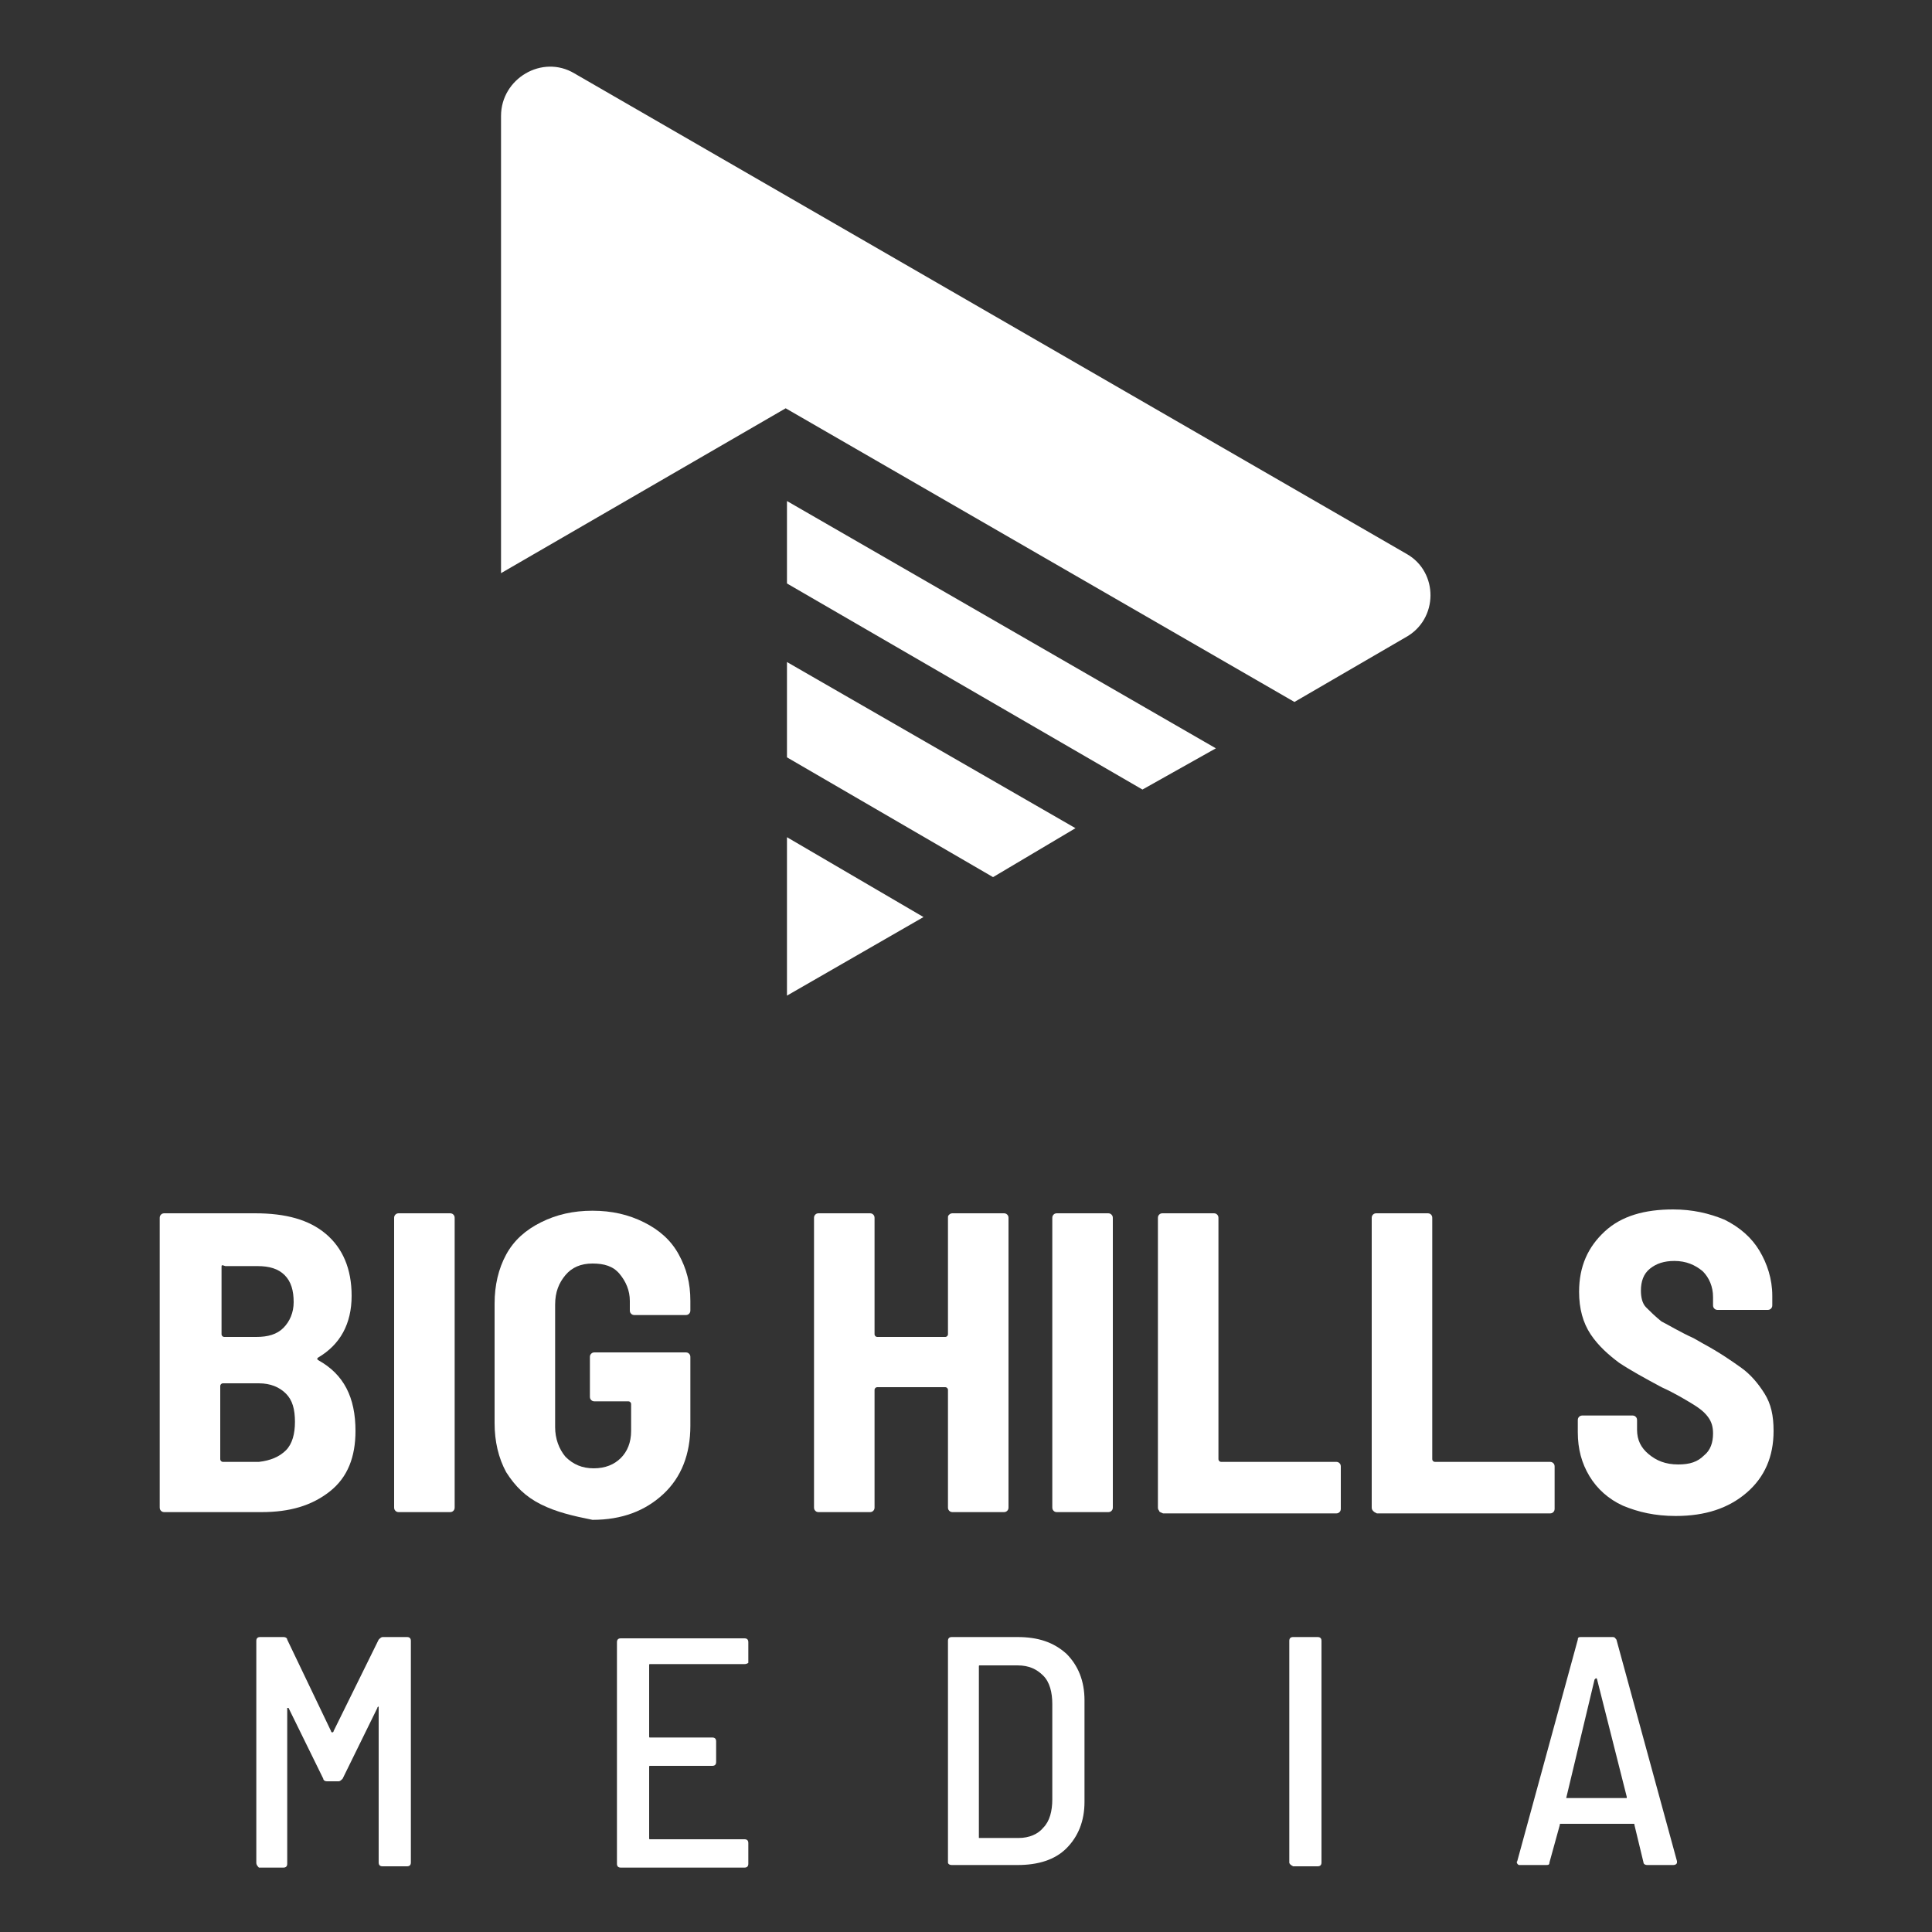 <?xml version="1.0" encoding="UTF-8"?> <svg xmlns="http://www.w3.org/2000/svg" viewBox="0 0 150.00 150.00" data-guides="{&quot;vertical&quot;:[],&quot;horizontal&quot;:[]}"><rect x="0" y="0" width="150.00" height="150.00" fill="#333333" stroke="none"/><path fill="#ffffff" stroke="none" fill-opacity="1" stroke-width="1" stroke-opacity="1" alignment-baseline="baseline" baseline-shift="baseline" color="rgb(51, 51, 51)" color-interpolation-filters="linearRGB" color-interpolation="sRGB" font-size-adjust="" font-stretch="normal" class="st0" id="tSvgc562382960" title="Path 1" d="M25.6 115.8C24.2 116.9 22.5 117.4 20.3 117.4C17.8 117.4 15.3 117.4 12.8 117.4C12.7 117.4 12.6 117.4 12.5 117.3C12.4 117.2 12.4 117.1 12.4 117C12.4 109.533 12.4 102.067 12.4 94.6C12.4 94.5 12.4 94.4 12.5 94.3C12.6 94.2 12.7 94.2 12.8 94.2C15.133 94.2 17.467 94.2 19.8 94.2C22.2 94.2 24 94.7 25.3 95.8C26.6 96.9 27.3 98.5 27.3 100.6C27.3 102.8 26.4 104.4 24.7 105.4C24.6 105.5 24.6 105.5 24.7 105.6C26.7 106.7 27.6 108.5 27.6 111.1C27.6 113.1 27 114.7 25.6 115.8ZM17.2 98.4C17.2 100.133 17.2 101.867 17.2 103.6C17.2 103.7 17.3 103.8 17.4 103.8C18.233 103.8 19.067 103.8 19.9 103.8C20.8 103.8 21.5 103.6 22 103.1C22.5 102.6 22.8 101.9 22.8 101.1C22.8 100.2 22.6 99.5 22.1 99C21.6 98.5 20.9 98.3 20 98.3C19.167 98.3 18.333 98.3 17.5 98.3C17.2 98.2 17.2 98.2 17.2 98.4ZM22.2 112.6C22.7 112.1 22.9 111.3 22.9 110.4C22.9 109.4 22.7 108.7 22.2 108.2C21.7 107.7 21 107.4 20.1 107.4C19.167 107.4 18.233 107.4 17.3 107.4C17.2 107.4 17.1 107.5 17.1 107.6C17.1 109.5 17.1 111.4 17.1 113.3C17.1 113.4 17.2 113.5 17.3 113.5C18.233 113.5 19.167 113.5 20.1 113.5C21 113.4 21.7 113.1 22.2 112.6Z"></path><path fill="#ffffff" stroke="none" fill-opacity="1" stroke-width="1" stroke-opacity="1" alignment-baseline="baseline" baseline-shift="baseline" color="rgb(51, 51, 51)" color-interpolation-filters="linearRGB" color-interpolation="sRGB" font-size-adjust="" font-stretch="normal" class="st0" id="tSvg1559ecc265c" title="Path 2" d="M30.7 117.3C30.6 117.2 30.6 117.1 30.6 117C30.6 109.533 30.6 102.067 30.6 94.6C30.6 94.5 30.6 94.4 30.7 94.3C30.8 94.2 30.9 94.2 31 94.2C32.3 94.2 33.6 94.2 34.9 94.2C35 94.2 35.1 94.2 35.2 94.3C35.3 94.4 35.3 94.5 35.3 94.6C35.3 102.067 35.3 109.533 35.3 117C35.3 117.1 35.3 117.2 35.2 117.3C35.1 117.4 35 117.4 34.9 117.4C33.6 117.4 32.3 117.4 31 117.4C30.9 117.4 30.8 117.4 30.7 117.3Z"></path><path fill="#ffffff" stroke="none" fill-opacity="1" stroke-width="1" stroke-opacity="1" alignment-baseline="baseline" baseline-shift="baseline" color="rgb(51, 51, 51)" color-interpolation-filters="linearRGB" color-interpolation="sRGB" font-size-adjust="" font-stretch="normal" class="st0" id="tSvg7042cf23ab" title="Path 3" d="M42 116.8C40.8 116.2 40 115.4 39.3 114.3C38.7 113.2 38.4 111.9 38.4 110.5C38.4 107.4 38.4 104.3 38.4 101.2C38.4 99.8 38.7 98.5 39.3 97.4C39.9 96.3 40.8 95.5 42 94.9C43.2 94.3 44.5 94 46 94C47.5 94 48.8 94.3 50 94.9C51.2 95.5 52.1 96.3 52.7 97.4C53.3 98.5 53.6 99.6 53.6 101C53.6 101.233 53.6 101.467 53.6 101.7C53.6 101.8 53.6 101.9 53.5 102C53.4 102.1 53.3 102.1 53.2 102.1C51.9 102.1 50.6 102.1 49.3 102.1C49.2 102.1 49.1 102.1 49 102C48.9 101.9 48.9 101.8 48.9 101.7C48.9 101.467 48.9 101.233 48.9 101C48.9 100.2 48.6 99.5 48.1 98.9C47.6 98.3 46.9 98.1 46 98.1C45.1 98.1 44.4 98.4 43.9 99C43.4 99.6 43.1 100.3 43.1 101.3C43.1 104.467 43.1 107.633 43.1 110.8C43.1 111.7 43.4 112.5 43.9 113.1C44.5 113.7 45.2 114 46.1 114C47 114 47.7 113.7 48.2 113.2C48.7 112.7 49 112 49 111.1C49 110.4 49 109.7 49 109C49 108.9 48.9 108.8 48.8 108.8C47.933 108.8 47.067 108.8 46.2 108.8C46.1 108.8 46 108.8 45.9 108.7C45.8 108.6 45.8 108.5 45.8 108.4C45.8 107.4 45.8 106.4 45.8 105.4C45.8 105.3 45.8 105.2 45.9 105.1C46 105 46.1 105 46.2 105C48.533 105 50.867 105 53.2 105C53.3 105 53.4 105 53.5 105.1C53.6 105.2 53.6 105.3 53.6 105.4C53.6 107.167 53.6 108.933 53.6 110.7C53.6 112.9 52.9 114.7 51.5 116C50.1 117.3 48.3 118 46 118C44.5 117.7 43.2 117.4 42 116.8Z"></path><path fill="#ffffff" stroke="none" fill-opacity="1" stroke-width="1" stroke-opacity="1" alignment-baseline="baseline" baseline-shift="baseline" color="rgb(51, 51, 51)" color-interpolation-filters="linearRGB" color-interpolation="sRGB" font-size-adjust="" font-stretch="normal" class="st0" id="tSvg101dbf180a2" title="Path 4" d="M73.7 94.3C73.8 94.2 73.9 94.2 74 94.2C75.3 94.2 76.6 94.2 77.9 94.2C78 94.2 78.1 94.2 78.2 94.3C78.3 94.4 78.3 94.5 78.3 94.6C78.3 102.067 78.3 109.533 78.3 117C78.3 117.1 78.3 117.2 78.2 117.3C78.1 117.4 78 117.4 77.9 117.4C76.6 117.4 75.3 117.4 74 117.4C73.9 117.4 73.8 117.4 73.7 117.3C73.6 117.2 73.6 117.1 73.6 117C73.6 113.967 73.6 110.933 73.6 107.9C73.6 107.8 73.5 107.7 73.4 107.7C71.633 107.7 69.867 107.7 68.1 107.7C68 107.7 67.9 107.8 67.9 107.9C67.9 110.933 67.9 113.967 67.9 117C67.9 117.1 67.9 117.2 67.8 117.3C67.7 117.4 67.6 117.4 67.5 117.4C66.2 117.4 64.9 117.4 63.6 117.4C63.5 117.4 63.4 117.4 63.3 117.3C63.2 117.2 63.2 117.1 63.2 117C63.2 109.533 63.2 102.067 63.2 94.6C63.2 94.5 63.2 94.4 63.3 94.3C63.4 94.2 63.5 94.2 63.6 94.2C64.9 94.2 66.2 94.2 67.5 94.2C67.6 94.2 67.7 94.2 67.8 94.3C67.9 94.4 67.9 94.5 67.9 94.6C67.9 97.6 67.9 100.6 67.9 103.6C67.9 103.7 68 103.8 68.1 103.8C69.867 103.8 71.633 103.8 73.4 103.8C73.5 103.8 73.6 103.7 73.6 103.6C73.6 100.6 73.6 97.6 73.6 94.6C73.6 94.4 73.6 94.4 73.7 94.3Z"></path><path fill="#ffffff" stroke="none" fill-opacity="1" stroke-width="1" stroke-opacity="1" alignment-baseline="baseline" baseline-shift="baseline" color="rgb(51, 51, 51)" color-interpolation-filters="linearRGB" color-interpolation="sRGB" font-size-adjust="" font-stretch="normal" class="st0" id="tSvg13f9c97c78d" title="Path 5" d="M81.8 117.3C81.7 117.2 81.7 117.1 81.7 117C81.7 109.533 81.7 102.067 81.7 94.6C81.7 94.5 81.7 94.4 81.8 94.3C81.9 94.2 82 94.2 82.1 94.2C83.4 94.2 84.7 94.2 86 94.2C86.1 94.2 86.2 94.2 86.3 94.3C86.4 94.4 86.4 94.5 86.4 94.6C86.4 102.067 86.4 109.533 86.4 117C86.4 117.1 86.4 117.2 86.3 117.3C86.2 117.4 86.1 117.4 86 117.4C84.7 117.4 83.4 117.4 82.1 117.4C82 117.4 81.9 117.4 81.8 117.3Z"></path><path fill="#ffffff" stroke="none" fill-opacity="1" stroke-width="1" stroke-opacity="1" alignment-baseline="baseline" baseline-shift="baseline" color="rgb(51, 51, 51)" color-interpolation-filters="linearRGB" color-interpolation="sRGB" font-size-adjust="" font-stretch="normal" class="st0" id="tSvg1823f955227" title="Path 6" d="M90 117.3C89.9 117.2 89.9 117.1 89.9 117C89.9 109.533 89.9 102.067 89.9 94.6C89.9 94.5 89.9 94.4 90 94.3C90.1 94.2 90.2 94.2 90.3 94.2C91.6 94.2 92.9 94.2 94.2 94.2C94.3 94.2 94.4 94.2 94.5 94.3C94.6 94.4 94.6 94.5 94.6 94.6C94.6 100.833 94.6 107.067 94.6 113.3C94.6 113.4 94.7 113.5 94.8 113.5C97.767 113.5 100.733 113.5 103.7 113.5C103.8 113.5 103.9 113.5 104 113.6C104.1 113.7 104.1 113.8 104.1 113.9C104.1 114.967 104.1 116.033 104.1 117.1C104.1 117.2 104.1 117.3 104 117.4C103.9 117.5 103.8 117.5 103.7 117.5C99.233 117.5 94.767 117.5 90.3 117.5C90.1 117.4 90 117.4 90 117.3Z"></path><path fill="#ffffff" stroke="none" fill-opacity="1" stroke-width="1" stroke-opacity="1" alignment-baseline="baseline" baseline-shift="baseline" color="rgb(51, 51, 51)" color-interpolation-filters="linearRGB" color-interpolation="sRGB" font-size-adjust="" font-stretch="normal" class="st0" id="tSvg8ec8efff78" title="Path 7" d="M106.6 117.3C106.5 117.2 106.5 117.1 106.5 117C106.5 109.533 106.5 102.067 106.5 94.6C106.5 94.5 106.5 94.4 106.6 94.3C106.7 94.2 106.8 94.2 106.9 94.2C108.2 94.2 109.5 94.2 110.8 94.2C110.9 94.2 111 94.2 111.1 94.3C111.2 94.4 111.2 94.5 111.2 94.6C111.2 100.833 111.2 107.067 111.2 113.3C111.2 113.4 111.3 113.5 111.4 113.5C114.367 113.5 117.333 113.5 120.3 113.5C120.4 113.5 120.5 113.5 120.6 113.6C120.7 113.7 120.7 113.8 120.7 113.9C120.7 114.967 120.7 116.033 120.7 117.1C120.7 117.2 120.7 117.3 120.6 117.4C120.5 117.5 120.4 117.5 120.3 117.5C115.833 117.5 111.367 117.5 106.9 117.5C106.7 117.4 106.7 117.4 106.6 117.3Z"></path><path fill="#ffffff" stroke="none" fill-opacity="1" stroke-width="1" stroke-opacity="1" alignment-baseline="baseline" baseline-shift="baseline" color="rgb(51, 51, 51)" color-interpolation-filters="linearRGB" color-interpolation="sRGB" font-size-adjust="" font-stretch="normal" class="st0" id="tSvg18745f839c2" title="Path 8" d="M126 116.9C124.9 116.4 124 115.6 123.4 114.6C122.8 113.6 122.5 112.5 122.5 111.2C122.5 110.9 122.5 110.6 122.5 110.3C122.5 110.2 122.5 110.1 122.6 110C122.7 109.9 122.8 109.9 122.9 109.9C124.167 109.9 125.433 109.9 126.7 109.9C126.8 109.9 126.9 109.9 127 110C127.1 110.1 127.1 110.2 127.1 110.3C127.1 110.533 127.1 110.767 127.1 111C127.1 111.8 127.4 112.4 128 112.9C128.6 113.4 129.3 113.7 130.3 113.7C131.2 113.7 131.8 113.5 132.3 113C132.8 112.6 133 112 133 111.3C133 110.8 132.9 110.4 132.6 110C132.3 109.6 131.9 109.3 131.4 109C130.9 108.7 130.1 108.2 129 107.7C127.7 107 126.6 106.4 125.7 105.8C124.9 105.2 124.1 104.5 123.5 103.6C122.9 102.7 122.6 101.6 122.6 100.3C122.6 98.3 123.3 96.8 124.6 95.6C125.9 94.4 127.7 93.9 129.9 93.9C131.4 93.9 132.7 94.2 133.9 94.7C135.1 95.3 136 96.1 136.6 97.1C137.2 98.1 137.6 99.3 137.6 100.6C137.6 100.833 137.6 101.067 137.6 101.3C137.6 101.4 137.6 101.5 137.5 101.6C137.4 101.7 137.3 101.7 137.2 101.7C135.933 101.7 134.667 101.7 133.4 101.7C133.3 101.7 133.2 101.7 133.1 101.6C133 101.5 133 101.4 133 101.3C133 101.1 133 100.9 133 100.7C133 99.9 132.7 99.2 132.2 98.7C131.6 98.2 130.9 97.9 130 97.9C129.2 97.9 128.6 98.1 128.1 98.5C127.6 98.9 127.4 99.5 127.4 100.2C127.4 100.7 127.5 101.2 127.8 101.5C128.1 101.8 128.5 102.2 129 102.6C129.6 102.9 130.4 103.4 131.5 103.9C131.733 104.033 131.967 104.167 132.2 104.3C133.5 105 134.5 105.7 135.2 106.2C135.9 106.7 136.5 107.4 137 108.2C137.5 109 137.7 109.9 137.7 111.1C137.7 113.1 137 114.7 135.6 115.9C134.2 117.1 132.4 117.7 130.1 117.7C128.5 117.7 127.2 117.4 126 116.9Z"></path><path fill="#ffffff" stroke="none" fill-opacity="1" stroke-width="1" stroke-opacity="1" alignment-baseline="baseline" baseline-shift="baseline" color="rgb(51, 51, 51)" color-interpolation-filters="linearRGB" color-interpolation="sRGB" font-size-adjust="" font-stretch="normal" class="st1" id="tSvgff5b239d64" title="Path 9" d="M19.9 144.6C19.9 138.867 19.9 133.133 19.9 127.4C19.9 127.2 20 127.1 20.2 127.1C20.8 127.1 21.4 127.1 22 127.1C22.2 127.1 22.3 127.2 22.3 127.3C23.433 129.667 24.567 132.033 25.7 134.4C25.7 134.4 25.7 134.5 25.8 134.5C25.8 134.5 25.9 134.5 25.9 134.4C27.067 132.033 28.233 129.667 29.4 127.3C29.5 127.2 29.6 127.1 29.7 127.1C30.333 127.1 30.967 127.1 31.6 127.1C31.8 127.1 31.9 127.2 31.9 127.4C31.9 133.133 31.9 138.867 31.9 144.6C31.9 144.8 31.8 144.9 31.6 144.9C30.967 144.9 30.333 144.9 29.7 144.9C29.5 144.9 29.4 144.8 29.4 144.6C29.4 140.6 29.4 136.6 29.4 132.6C29.4 132.5 29.4 132.5 29.4 132.5C29.4 132.5 29.3 132.5 29.3 132.6C28.4 134.433 27.5 136.267 26.6 138.1C26.5 138.2 26.4 138.3 26.3 138.3C26 138.3 25.7 138.3 25.4 138.3C25.2 138.3 25.1 138.2 25.1 138.1C24.2 136.267 23.3 134.433 22.4 132.6C22.4 132.6 22.3 132.6 22.3 132.6C22.3 132.6 22.3 132.6 22.3 132.7C22.3 136.7 22.3 140.7 22.3 144.7C22.3 144.9 22.2 145 22 145C21.367 145 20.733 145 20.1 145C19.9 144.8 19.9 144.7 19.9 144.6Z"></path><path fill="#ffffff" stroke="none" fill-opacity="1" stroke-width="1" stroke-opacity="1" alignment-baseline="baseline" baseline-shift="baseline" color="rgb(51, 51, 51)" color-interpolation-filters="linearRGB" color-interpolation="sRGB" font-size-adjust="" font-stretch="normal" class="st1" id="tSvg15eeafef949" title="Path 10" d="M57.8 129.2C55.367 129.2 52.933 129.2 50.5 129.2C50.4 129.2 50.4 129.2 50.4 129.3C50.4 131.133 50.4 132.967 50.4 134.8C50.4 134.9 50.4 134.9 50.5 134.9C52.1 134.9 53.7 134.9 55.3 134.9C55.5 134.9 55.6 135 55.6 135.2C55.6 135.733 55.6 136.267 55.6 136.8C55.6 137 55.5 137.1 55.3 137.1C53.7 137.1 52.1 137.1 50.5 137.1C50.4 137.1 50.4 137.1 50.4 137.2C50.4 139.033 50.4 140.867 50.4 142.7C50.4 142.8 50.4 142.8 50.5 142.8C52.933 142.8 55.367 142.8 57.8 142.8C58 142.8 58.1 142.9 58.1 143.1C58.1 143.633 58.1 144.167 58.1 144.7C58.1 144.9 58 145 57.8 145C54.6 145 51.4 145 48.2 145C48 145 47.9 144.9 47.9 144.7C47.9 138.967 47.9 133.233 47.9 127.5C47.9 127.3 48 127.2 48.2 127.2C51.4 127.2 54.6 127.2 57.8 127.2C58 127.2 58.1 127.3 58.1 127.5C58.1 128.033 58.1 128.567 58.1 129.1C58.1 129.1 58 129.2 57.8 129.2Z"></path><path fill="#ffffff" stroke="none" fill-opacity="1" stroke-width="1" stroke-opacity="1" alignment-baseline="baseline" baseline-shift="baseline" color="rgb(51, 51, 51)" color-interpolation-filters="linearRGB" color-interpolation="sRGB" font-size-adjust="" font-stretch="normal" class="st1" id="tSvgcba97e5944" title="Path 11" d="M73.6 144.6C73.6 138.867 73.6 133.133 73.6 127.4C73.6 127.2 73.7 127.1 73.9 127.1C75.6 127.1 77.3 127.1 79 127.1C80.6 127.1 81.8 127.5 82.8 128.4C83.7 129.3 84.2 130.5 84.2 132C84.2 134.633 84.2 137.267 84.2 139.9C84.2 141.4 83.7 142.6 82.8 143.5C81.9 144.4 80.6 144.8 79 144.8C77.3 144.8 75.6 144.8 73.9 144.8C73.7 144.8 73.6 144.7 73.6 144.6ZM76.2 142.7C77.167 142.7 78.133 142.7 79.1 142.7C79.9 142.7 80.6 142.4 81 141.9C81.5 141.4 81.7 140.6 81.7 139.7C81.7 137.233 81.7 134.767 81.7 132.3C81.7 131.4 81.5 130.6 81 130.1C80.5 129.6 79.9 129.3 79 129.3C78.033 129.3 77.067 129.3 76.1 129.3C76 129.3 76 129.3 76 129.4C76 133.833 76 138.267 76 142.7C76.1 142.7 76.1 142.7 76.2 142.7Z"></path><path fill="#ffffff" stroke="none" fill-opacity="1" stroke-width="1" stroke-opacity="1" alignment-baseline="baseline" baseline-shift="baseline" color="rgb(51, 51, 51)" color-interpolation-filters="linearRGB" color-interpolation="sRGB" font-size-adjust="" font-stretch="normal" class="st1" id="tSvga2f4f17de9" title="Path 12" d="M100.1 144.6C100.1 138.867 100.1 133.133 100.1 127.4C100.1 127.2 100.2 127.1 100.4 127.1C101.033 127.1 101.667 127.1 102.3 127.1C102.5 127.1 102.6 127.2 102.6 127.4C102.6 133.133 102.6 138.867 102.6 144.6C102.6 144.8 102.5 144.9 102.3 144.9C101.667 144.9 101.033 144.9 100.4 144.9C100.2 144.8 100.1 144.7 100.1 144.6Z"></path><path fill="#ffffff" stroke="none" fill-opacity="1" stroke-width="1" stroke-opacity="1" alignment-baseline="baseline" baseline-shift="baseline" color="rgb(51, 51, 51)" color-interpolation-filters="linearRGB" color-interpolation="sRGB" font-size-adjust="" font-stretch="normal" class="st1" id="tSvg20d2fb50bd" title="Path 13" d="M127.6 144.6C127.367 143.633 127.133 142.667 126.9 141.7C126.9 141.6 126.9 141.6 126.8 141.6C124.933 141.6 123.067 141.6 121.2 141.6C121.1 141.6 121.1 141.6 121.1 141.7C120.833 142.667 120.567 143.633 120.3 144.6C120.3 144.8 120.2 144.8 120 144.8C119.333 144.8 118.667 144.8 118 144.8C117.9 144.8 117.9 144.8 117.8 144.7C117.8 144.6 117.7 144.6 117.8 144.5C119.367 138.767 120.933 133.033 122.5 127.3C122.5 127.1 122.6 127.1 122.8 127.1C123.6 127.1 124.4 127.1 125.2 127.1C125.4 127.1 125.4 127.2 125.5 127.3C127.067 133.033 128.633 138.767 130.2 144.5C130.2 144.533 130.2 144.567 130.2 144.6C130.2 144.7 130.1 144.8 129.9 144.8C129.233 144.8 128.567 144.8 127.9 144.8C127.7 144.8 127.6 144.7 127.6 144.6ZM121.6 139.6C121.6 139.6 121.6 139.6 121.6 139.6C123.133 139.6 124.667 139.6 126.2 139.6C126.2 139.6 126.3 139.6 126.3 139.6C126.3 139.6 126.3 139.6 126.3 139.5C125.533 136.467 124.767 133.433 124 130.4C124 130.4 124 130.3 123.9 130.3C123.9 130.3 123.9 130.3 123.8 130.4C123.067 133.467 122.333 136.533 121.6 139.6C121.5 139.6 121.5 139.6 121.6 139.6Z"></path><path fill="#ffffff" stroke="none" fill-opacity="1" stroke-width="1" stroke-opacity="1" alignment-baseline="baseline" baseline-shift="baseline" color="rgb(51, 51, 51)" color-interpolation-filters="linearRGB" color-interpolation="sRGB" font-size-adjust="" font-stretch="normal" class="st0" id="tSvg505ed69356" title="Path 14" d="M61.1 77.3C61.1 73.2 61.1 69.1 61.1 65C64.633 67.067 68.167 69.133 71.7 71.2C68.167 73.233 64.633 75.267 61.1 77.3Z"></path><path fill="#ffffff" stroke="none" fill-opacity="1" stroke-width="1" stroke-opacity="1" alignment-baseline="baseline" baseline-shift="baseline" color="rgb(51, 51, 51)" color-interpolation-filters="linearRGB" color-interpolation="sRGB" font-size-adjust="" font-stretch="normal" class="st0" id="tSvg136b767bfe3" title="Path 15" d="M77.1 68.1C71.767 65 66.433 61.9 61.1 58.8C61.1 56.333 61.1 53.867 61.1 51.4C68.567 55.7 76.033 60 83.5 64.3C81.367 65.567 79.233 66.833 77.1 68.1Z"></path><path fill="#ffffff" stroke="none" fill-opacity="1" stroke-width="1" stroke-opacity="1" alignment-baseline="baseline" baseline-shift="baseline" color="rgb(51, 51, 51)" color-interpolation-filters="linearRGB" color-interpolation="sRGB" font-size-adjust="" font-stretch="normal" class="st0" id="tSvgb501cae0cc" title="Path 16" d="M94.4 58.1C83.3 51.7 72.2 45.3 61.1 38.9C61.1 41.033 61.1 43.167 61.1 45.3C70.3 50.633 79.5 55.967 88.7 61.3C90.6 60.233 92.5 59.167 94.4 58.1Z"></path><path fill="#ffffff" stroke="none" fill-opacity="1" stroke-width="1" stroke-opacity="1" alignment-baseline="baseline" baseline-shift="baseline" color="rgb(51, 51, 51)" color-interpolation-filters="linearRGB" color-interpolation="sRGB" font-size-adjust="" font-stretch="normal" class="st0" id="tSvg7b7f4e1814" title="Path 17" d="M109.2 43C87.667 30.567 66.133 18.133 44.6 5.7C42.1 4.2 38.9 6.1 38.9 9C38.9 20.833 38.9 32.667 38.9 44.5C46.267 40.233 53.633 35.967 61 31.7C74.167 39.3 87.333 46.9 100.5 54.5C103.367 52.833 106.233 51.167 109.1 49.5C111.7 48.1 111.7 44.4 109.2 43Z"></path><defs></defs></svg> 